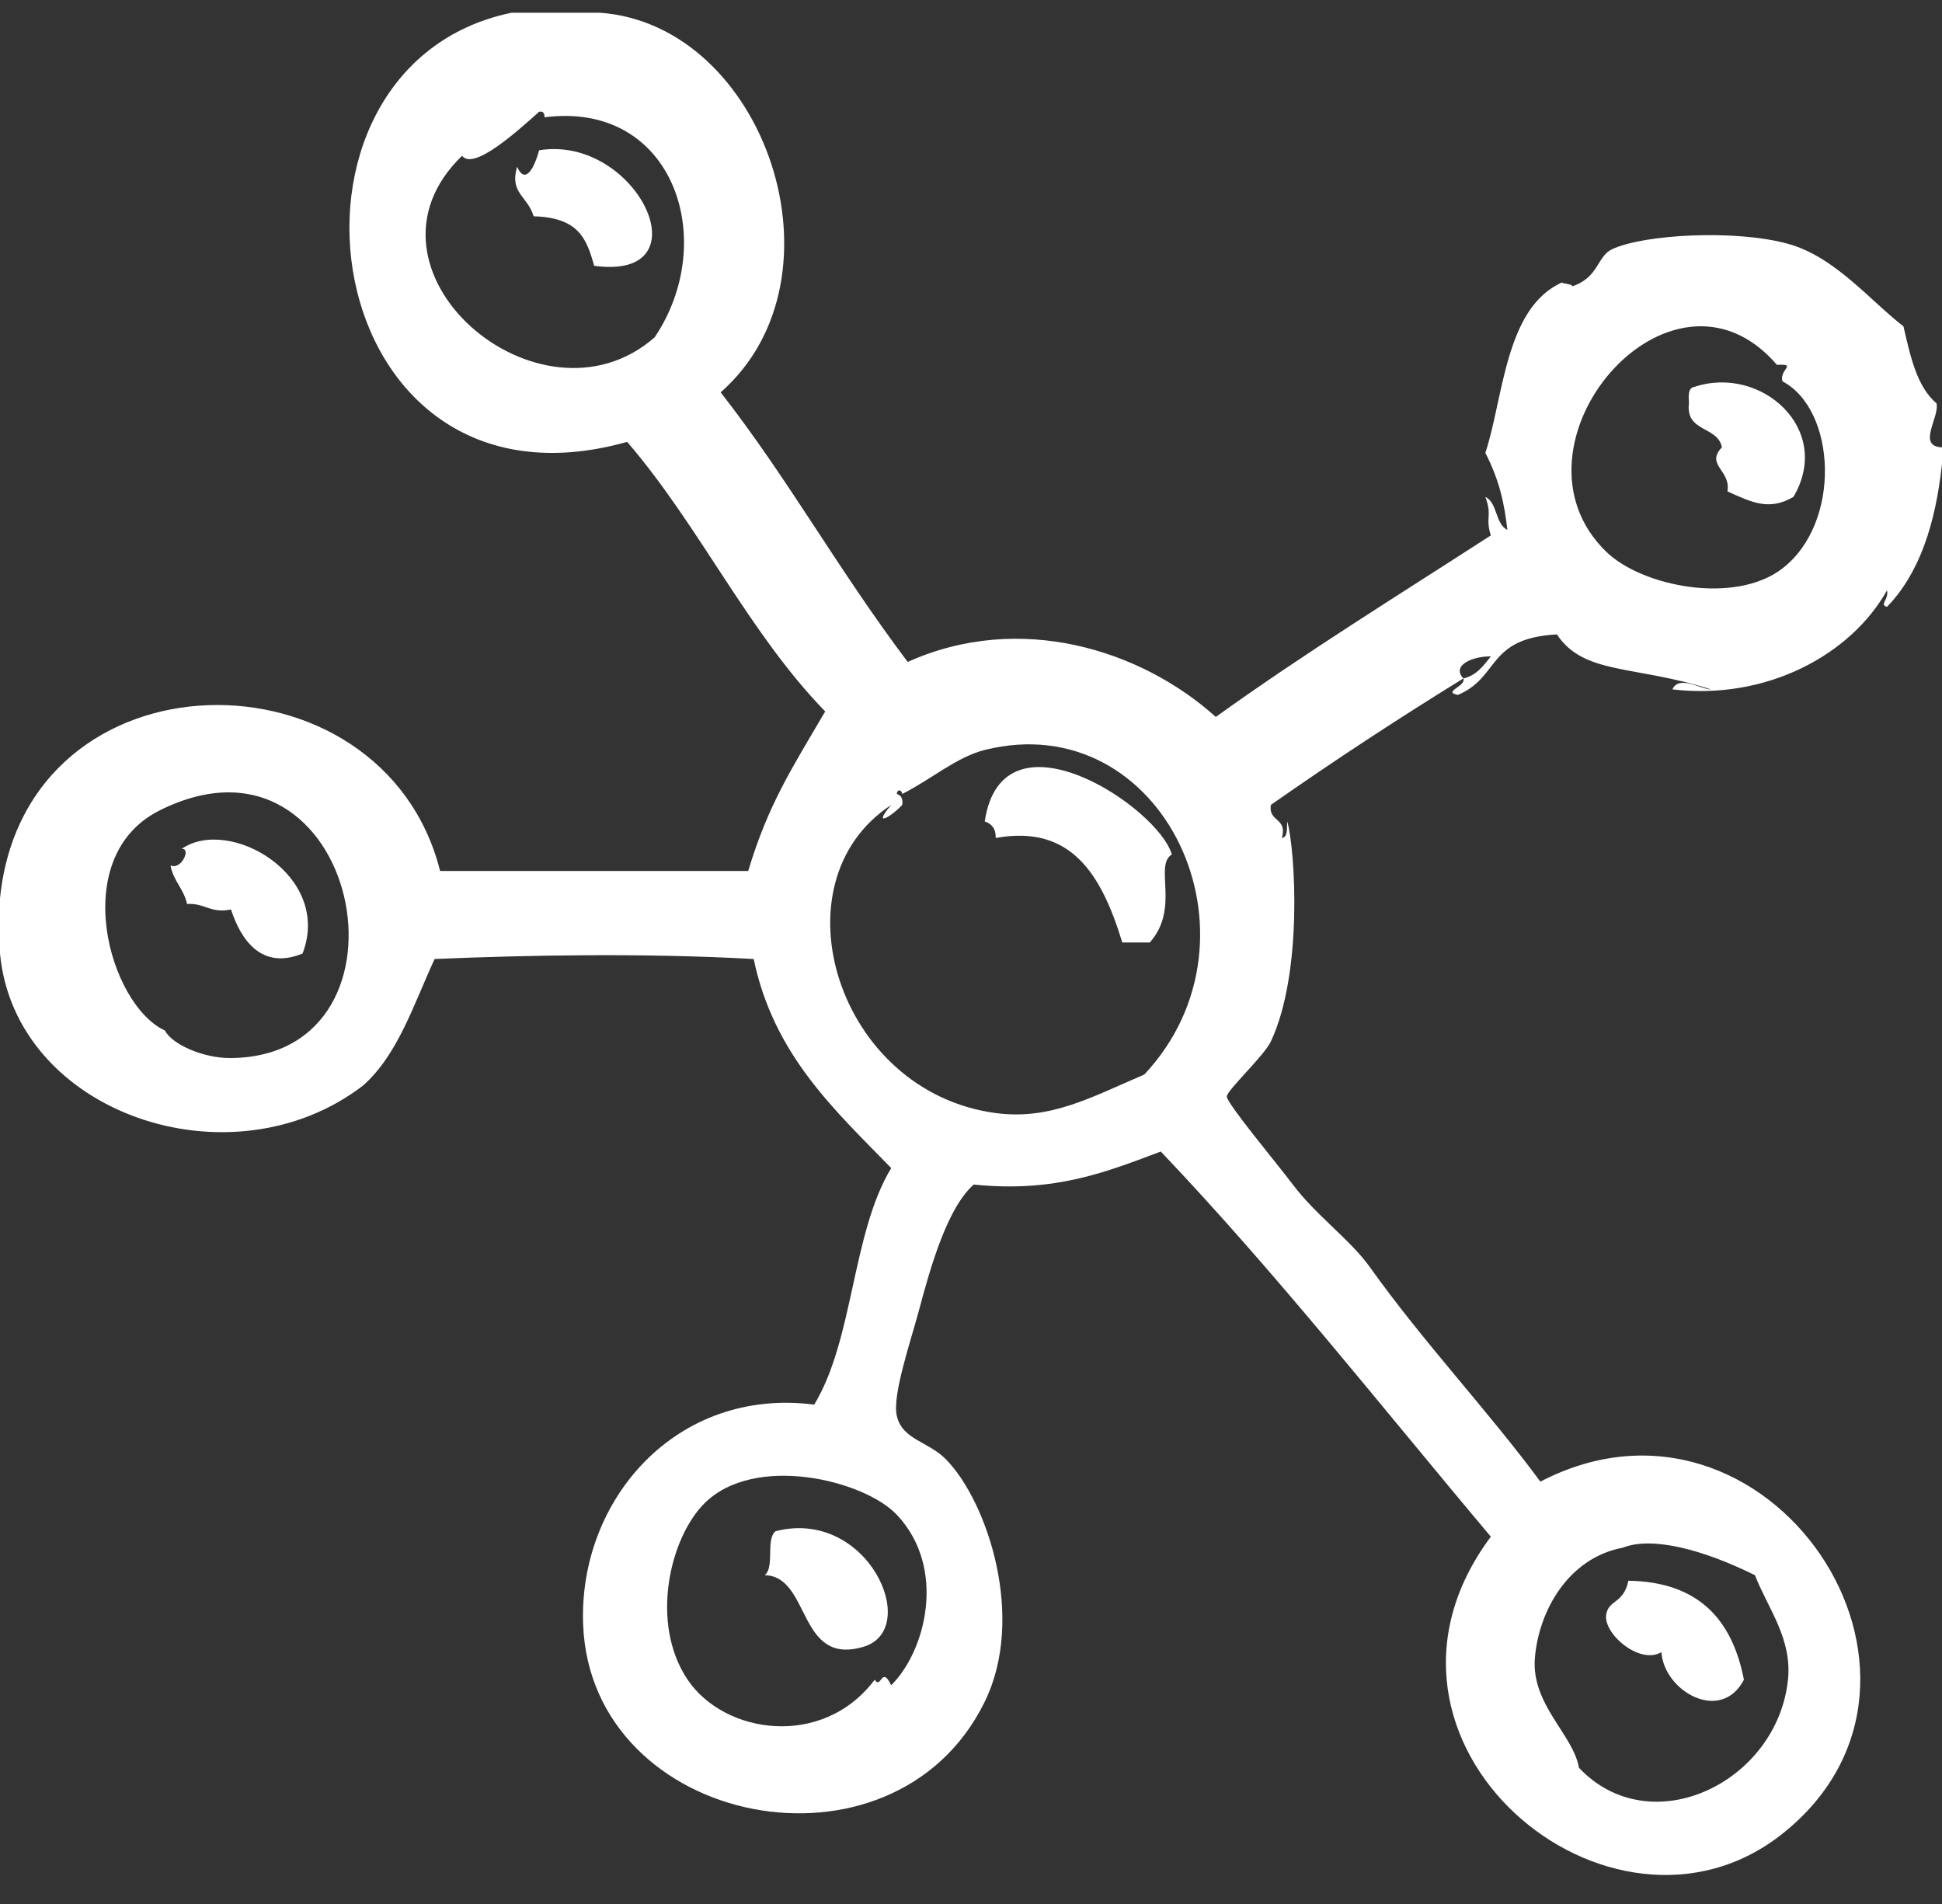 <?xml version="1.0" encoding="UTF-8"?> <svg xmlns="http://www.w3.org/2000/svg" width="51" height="50" viewBox="0 0 51 50" fill="none"><rect x="0" y="0" width="51" height="50" fill="#333333" stroke="none"/> <path fill-rule="evenodd" clip-rule="evenodd" d="M14.158 3.946C14.051 4.348 13.808 4.89 13.58 4.38C13.375 5.079 13.856 5.143 14.014 5.68C15.186 5.713 15.404 6.255 15.603 6.98C18.561 7.386 16.726 3.531 14.158 3.946Z" fill="white"></path> <path fill-rule="evenodd" clip-rule="evenodd" d="M44.499 10.159C44.33 10.184 44.342 10.387 44.354 10.592C44.262 11.359 45.113 11.182 45.22 11.748C44.778 12.208 45.465 12.352 45.365 12.904C46.004 13.195 46.466 13.421 47.099 13.048C48.148 11.267 46.247 9.579 44.499 10.159Z" fill="white"></path> <path fill-rule="evenodd" clip-rule="evenodd" d="M25.861 21.572C26.042 21.632 26.156 21.759 26.149 22.006C28.133 21.645 28.93 22.968 29.473 24.751C29.713 24.751 29.955 24.751 30.195 24.751C30.997 23.847 30.298 22.736 30.773 22.439C30.432 21.209 26.322 18.468 25.861 21.572Z" fill="white"></path> <path fill-rule="evenodd" clip-rule="evenodd" d="M20.081 41.366C21.296 41.387 20.935 43.769 22.682 43.244C24.209 42.784 22.791 39.59 20.37 40.21C20.099 40.42 20.353 41.156 20.081 41.366Z" fill="white"></path> <path fill-rule="evenodd" clip-rule="evenodd" d="M43.631 43.388C43.705 44.424 45.199 45.262 45.798 44.111C45.493 42.538 44.612 41.54 42.764 41.511C42.641 42.107 42.256 42.012 42.186 42.377C42.069 42.871 43.043 43.73 43.631 43.388Z" fill="white"></path> <path fill-rule="evenodd" clip-rule="evenodd" d="M50.855 10.592C50.335 10.149 50.169 9.351 49.988 8.57C49.108 7.892 48.19 6.743 46.955 6.402C45.56 6.018 43.148 6.157 42.331 6.547C41.935 6.736 41.987 7.298 41.271 7.525C41.376 7.465 40.961 7.444 41.031 7.414C39.527 8.068 39.486 10.447 39.008 11.893C39.376 12.608 39.506 13.214 39.586 13.915C39.263 13.758 39.332 13.206 39.008 13.048C39.198 13.566 38.998 13.578 39.152 14.06C36.725 15.629 34.254 17.156 31.929 18.827C29.97 17.062 26.785 16.056 23.838 17.383C21.992 14.934 20.721 12.605 18.926 10.303C22.36 7.286 20.094 0.638 15.748 0.334C14.977 0.334 14.207 0.334 13.436 0.334C6.6 1.746 8.266 13.91 16.47 11.604C18.365 13.803 19.653 16.608 21.671 18.683C20.788 20.19 20.171 21.132 19.649 22.873C16.952 22.873 14.255 22.873 11.558 22.873C10.062 16.928 0.665 16.964 0 23.595C0 24.077 0 24.558 0 25.04C0.396 29.243 6.058 31.175 9.535 28.507C10.455 27.693 10.864 26.368 11.414 25.184C13.884 25.08 16.912 25.024 19.793 25.184C20.317 27.694 21.907 29.138 23.405 30.674C22.369 32.383 22.421 35.18 21.382 36.886C17.756 36.422 15.187 39.393 15.314 42.666C15.522 47.988 23.475 49.566 25.861 44.688C26.944 42.476 25.929 39.439 24.85 38.331C24.375 37.843 23.692 37.813 23.55 37.175C23.429 36.637 23.922 35.203 24.128 34.43C24.451 33.213 24.887 31.713 25.572 31.107C27.72 31.328 29.082 30.765 30.484 30.24C33.537 33.448 36.29 36.956 39.152 40.354C35.133 45.743 42.304 51.736 46.81 48.155C51.973 44.052 46.424 35.799 40.453 38.909C39.077 37.044 37.387 35.257 35.974 33.274C35.462 32.556 34.556 31.913 33.952 31.107C33.57 30.597 32.219 28.98 32.218 28.796C32.218 28.632 33.196 27.73 33.374 27.351C34.22 25.553 34.017 22.347 33.807 21.572C33.785 21.742 33.833 21.982 33.663 22.005C33.818 21.466 33.304 21.593 33.374 21.138C35.017 19.987 36.703 18.881 38.431 17.816C38.102 17.47 38.692 17.227 39.153 17.238C38.959 17.477 38.784 17.735 38.431 17.816C38.508 18.024 37.868 18.168 38.287 18.249C39.394 17.782 39.037 16.76 40.887 16.66C41.593 17.729 42.924 17.461 44.933 18.104C44.674 18.105 44.092 17.715 43.921 18.104C46.385 18.394 48.602 17.204 49.555 15.504C49.612 15.752 49.341 15.874 49.555 15.937C50.41 15.058 50.832 13.747 51 12.181C51 12.036 51 11.892 51 11.748C50.328 11.719 50.945 10.952 50.855 10.592ZM17.192 8.859C14.183 11.492 9.037 7.081 12.135 4.091C12.433 4.482 13.551 3.479 14.158 2.935C14.281 2.909 14.295 2.992 14.303 3.08C17.683 2.644 18.907 6.312 17.192 8.859ZM6.067 27.785C5.317 27.793 4.499 27.408 4.334 27.063C2.865 26.397 1.761 22.501 4.189 21.284C9.419 18.662 11.254 27.734 6.067 27.785ZM23.549 39.776C24.878 41.18 24.305 43.372 23.404 44.255C23.151 43.724 23.14 44.376 22.971 44.111C21.604 45.927 19.026 45.545 18.059 44.111C17.063 42.634 17.586 40.401 18.492 39.487C19.812 38.158 22.692 38.872 23.549 39.776ZM30.051 28.218C28.66 28.811 27.591 29.421 26.15 29.23C21.978 28.676 20.296 23.169 23.405 21.139C22.911 21.716 23.359 21.489 23.694 21.139C23.718 20.971 23.662 20.882 23.55 20.85C23.577 20.686 23.695 20.77 23.694 20.85C24.434 20.481 25.118 19.88 25.861 19.694C30.555 18.522 33.416 24.631 30.051 28.218ZM42.62 40.643C43.383 40.339 44.724 40.69 46.088 41.366C46.423 42.231 47.068 43.025 46.955 44.111C46.673 46.811 43.349 48.418 41.465 46.422C41.322 45.557 40.205 44.763 40.309 43.533C40.412 42.304 41.183 40.912 42.62 40.643ZM46.81 14.927C45.565 15.889 43.13 15.405 42.186 14.493C39.309 11.71 43.871 6.328 46.665 9.581C47.219 9.555 46.718 9.7 46.81 10.014C48.221 10.755 48.372 13.72 46.81 14.927Z" fill="white"></path> <path fill-rule="evenodd" clip-rule="evenodd" d="M4.767 22.295C5.025 22.252 4.776 22.855 4.478 22.728C4.552 23.136 4.828 23.342 4.912 23.739C5.376 23.708 5.523 23.995 6.067 23.884C6.324 24.68 6.87 25.483 7.946 25.04C8.735 22.973 6 21.426 4.767 22.295Z" fill="white"></path> </svg> 